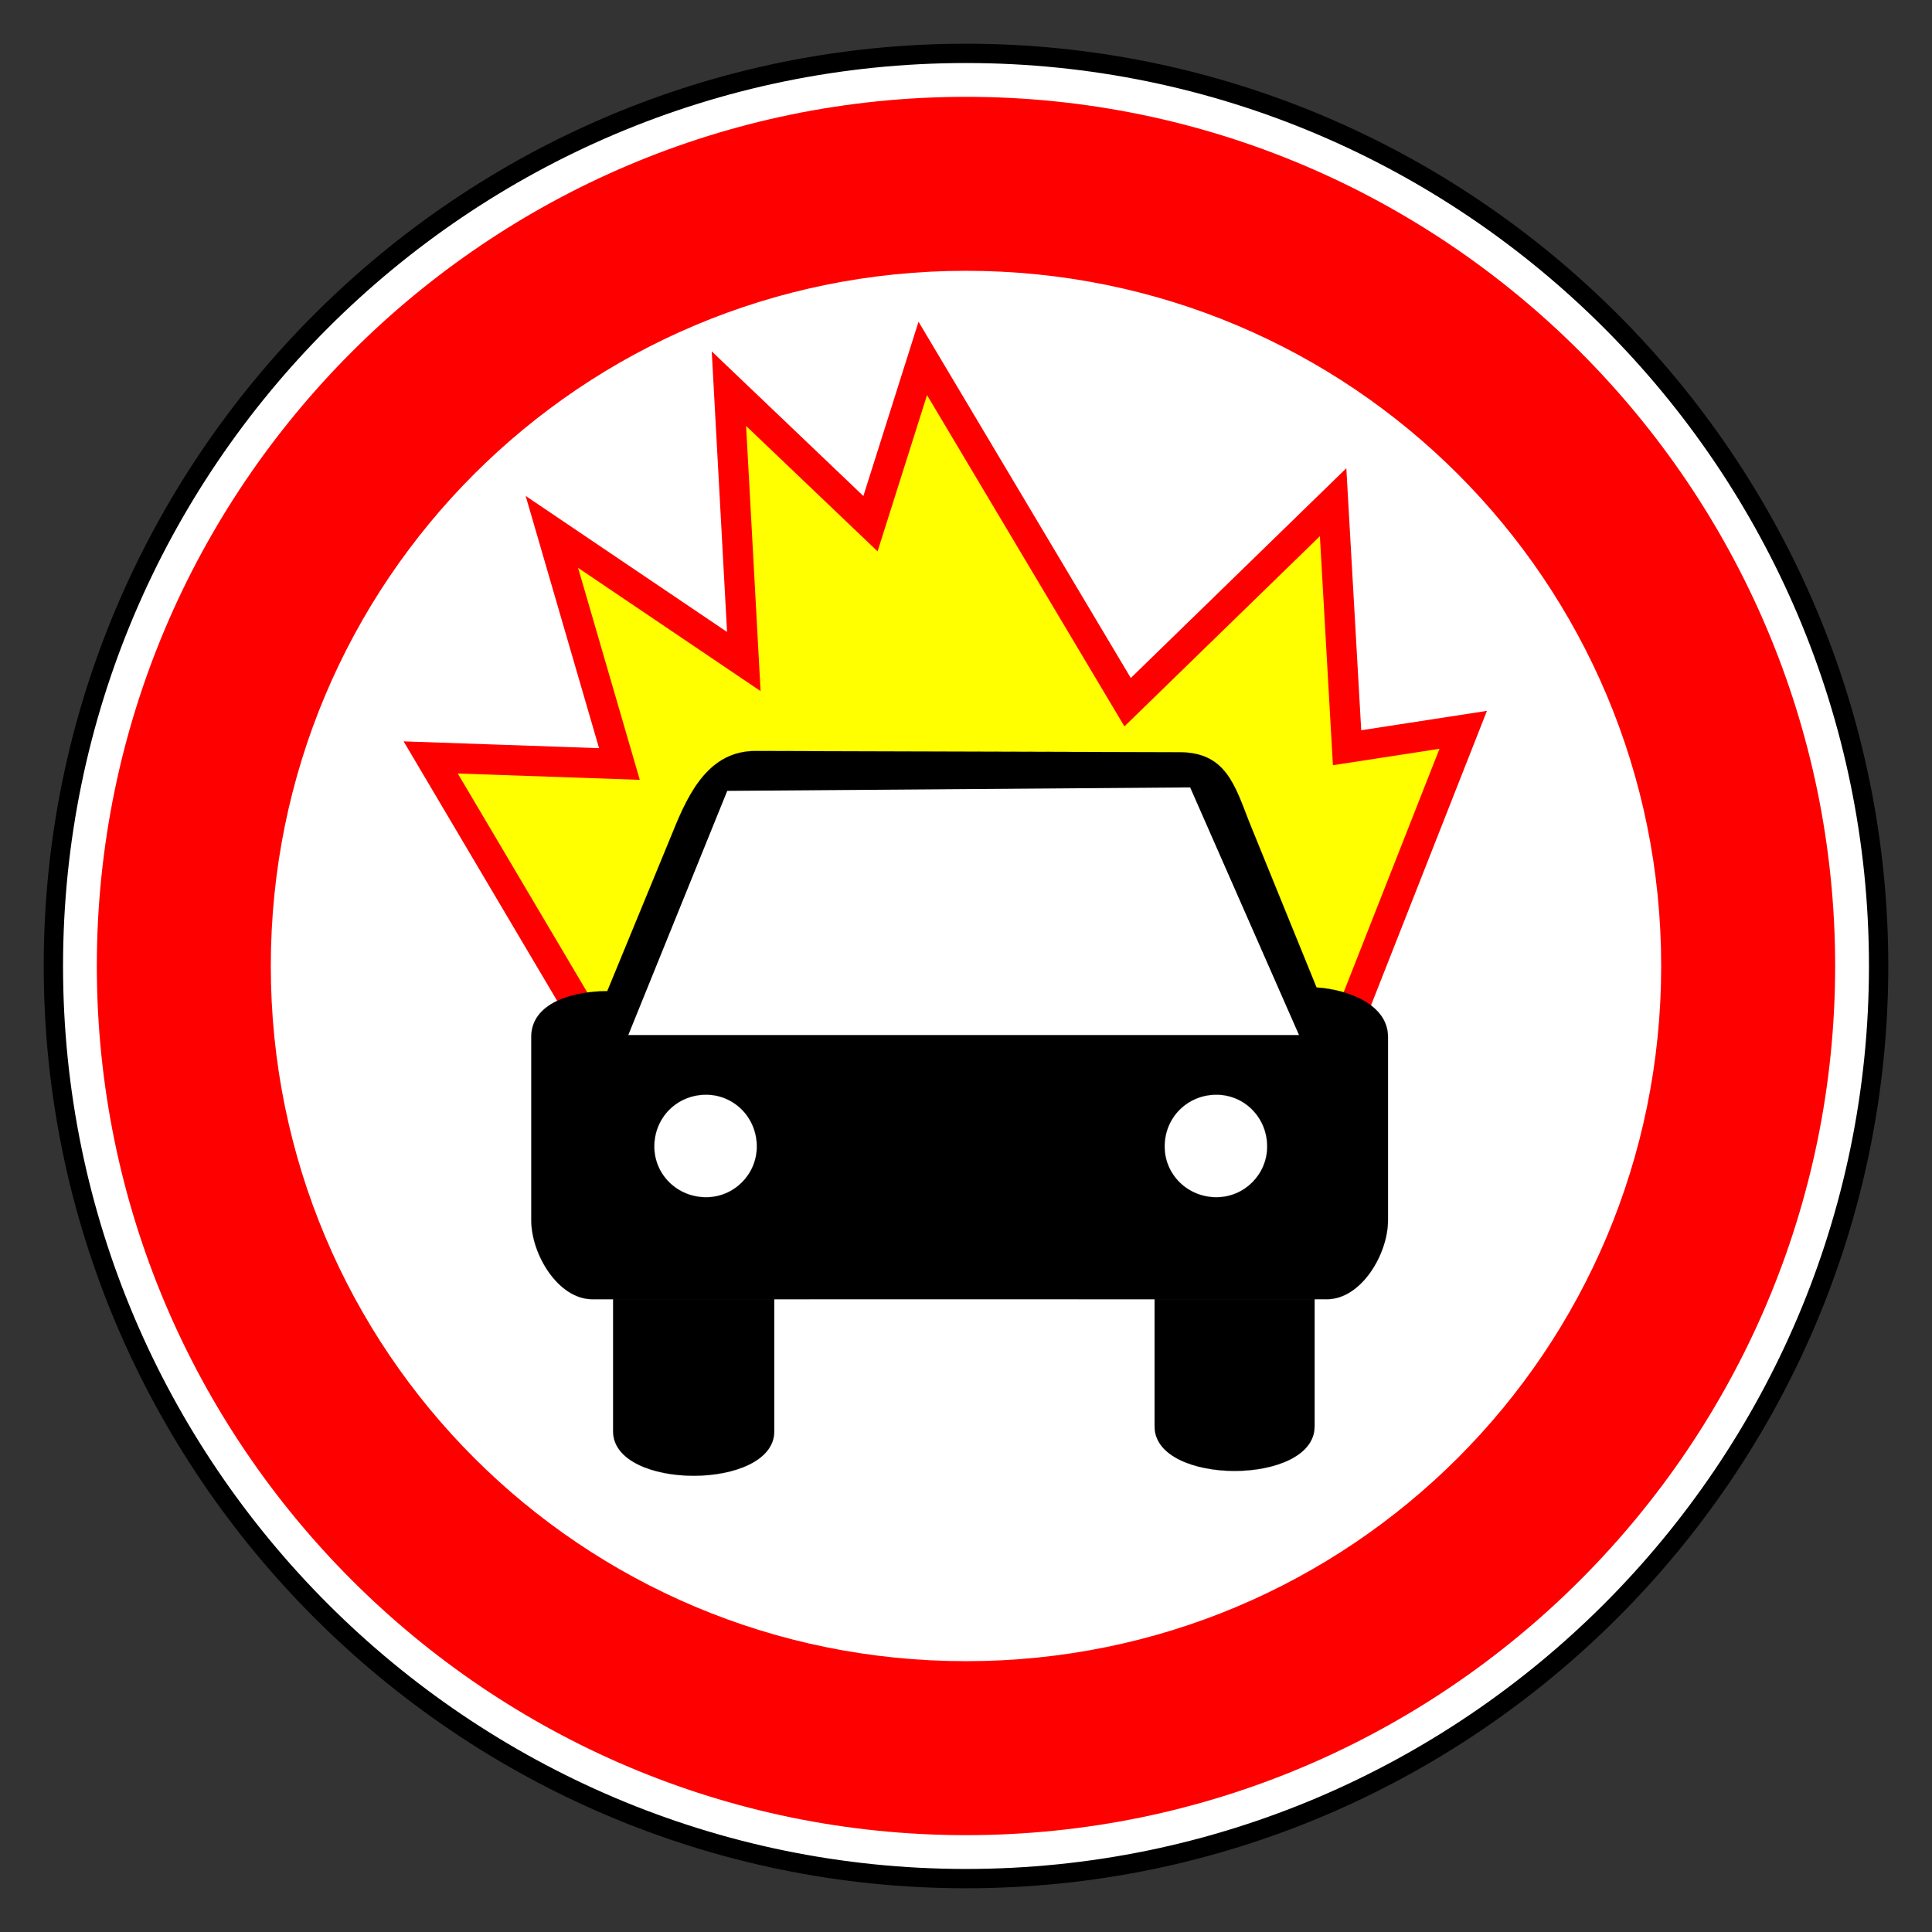 <?xml version="1.0" encoding="UTF-8" standalone="no"?>
<!-- Created with Inkscape (http://www.inkscape.org/) -->

<svg
   height="200"
   id="svg118"
   inkscape:output_extension="org.inkscape.output.svg.inkscape"
   inkscape:version="1.3 (0e150ed6c4, 2023-07-21)"
   sodipodi:docname="3.13.svg"
   sodipodi:version="0.32"
   version="1.0"
   width="200"
   xmlns:inkscape="http://www.inkscape.org/namespaces/inkscape"
   xmlns:sodipodi="http://sodipodi.sourceforge.net/DTD/sodipodi-0.dtd"
   xmlns="http://www.w3.org/2000/svg"
   xmlns:svg="http://www.w3.org/2000/svg"
   xmlns:rdf="http://www.w3.org/1999/02/22-rdf-syntax-ns#"
   xmlns:cc="http://creativecommons.org/ns#"
   xmlns:dc="http://purl.org/dc/elements/1.1/">
  <rect width="100%" height="100%" fill="#333333" stroke="none"/>
  <title
     id="title1">Заборонні знаки » Дорожні знаки » ПДР Тест Центр</title>
  <defs
     id="defs118">
    <inkscape:perspective
       id="perspective118"
       inkscape:persp3d-origin="372.04724 : 360.78739 : 1"
       inkscape:vp_x="0 : 536.18109 : 1"
       inkscape:vp_y="0 : 1000 : 0"
       inkscape:vp_z="744.09448 : 536.18109 : 1"
       sodipodi:type="inkscape:persp3d" />
    <inkscape:perspective
       id="perspective125"
       inkscape:persp3d-origin="372.04724 : 360.78739 : 1"
       inkscape:vp_x="0 : 536.18109 : 1"
       inkscape:vp_y="0 : 1000 : 0"
       inkscape:vp_z="744.09448 : 536.18109 : 1"
       sodipodi:type="inkscape:persp3d" />
    <inkscape:perspective
       id="perspective3360"
       inkscape:persp3d-origin="372.04724 : 360.78739 : 1"
       inkscape:vp_x="0 : 536.18109 : 1"
       inkscape:vp_y="0 : 1000 : 0"
       inkscape:vp_z="744.09448 : 536.18109 : 1"
       sodipodi:type="inkscape:persp3d" />
    <inkscape:perspective
       id="perspective102"
       inkscape:persp3d-origin="372.04724 : 360.78739 : 1"
       inkscape:vp_x="0 : 536.18109 : 1"
       inkscape:vp_y="0 : 1000 : 0"
       inkscape:vp_z="744.09448 : 536.18109 : 1"
       sodipodi:type="inkscape:persp3d" />
    <inkscape:perspective
       id="perspective4183"
       inkscape:persp3d-origin="372.04724 : 360.78739 : 1"
       inkscape:vp_x="0 : 536.18109 : 1"
       inkscape:vp_y="0 : 1000 : 0"
       inkscape:vp_z="744.09448 : 536.18109 : 1"
       sodipodi:type="inkscape:persp3d" />
    <inkscape:perspective
       id="perspective4246"
       inkscape:persp3d-origin="372.04724 : 360.78739 : 1"
       inkscape:vp_x="0 : 536.18109 : 1"
       inkscape:vp_y="0 : 1000 : 0"
       inkscape:vp_z="744.09448 : 536.18109 : 1"
       sodipodi:type="inkscape:persp3d" />
  </defs>
  <sodipodi:namedview
     bordercolor="#666666"
     borderopacity="1.0"
     gridtolerance="10.0"
     guidetolerance="10.0"
     id="base"
     inkscape:current-layer="g4326"
     inkscape:cx="174.65537"
     inkscape:cy="-1.7677669"
     inkscape:guide-bbox="true"
     inkscape:pageopacity="0.0"
     inkscape:pageshadow="2"
     inkscape:window-height="1009"
     inkscape:window-width="1920"
     inkscape:zoom="1.4142136"
     objecttolerance="10.0"
     pagecolor="#ffffff"
     showgrid="false"
     showguides="false"
     inkscape:showpageshadow="2"
     inkscape:pagecheckerboard="0"
     inkscape:deskcolor="#d1d1d1"
     inkscape:window-x="1912"
     inkscape:window-y="-8"
     inkscape:window-maximized="1" />
  <g
     id="g4326"
     transform="translate(5,5)"
     inkscape:label="sign_3_13"
     style="opacity:1">
    <path
       d="m 95,0.525 c -52.053,0 -94.474,42.421 -94.474,94.474 0,52.053 42.421,94.474 94.474,94.474 52.053,0 94.474,-42.421 94.474,-94.474 0,-52.053 -42.421,-94.474 -94.474,-94.474 z"
       id="path4193"
       sodipodi:nodetypes="csssc"
       style="fill:#ffffff;fill-opacity:1;fill-rule:evenodd;stroke:#000000;stroke-width:2;stroke-miterlimit:4;stroke-dasharray:none;stroke-opacity:1"
       inkscape:label="bg" />
    <path
       d="m 94.999,5.024 c -49.574,0 -89.975,40.401 -89.975,89.975 0,49.574 40.401,89.975 89.975,89.975 49.574,0 89.975,-40.401 89.975,-89.975 0,-49.574 -40.401,-89.975 -89.975,-89.975 z m 0,18.009 c 39.83,0 71.966,32.136 71.966,71.966 -1e-5,39.83 -32.136,71.966 -71.966,71.966 -39.83,1e-5 -71.966,-32.136 -71.966,-71.966 0,-39.83 32.136,-71.966 71.966,-71.966 z"
       id="path4196"
       style="fill:#ff0000;fill-opacity:1;fill-rule:evenodd;stroke:none;stroke-width:16;stroke-miterlimit:4;stroke-dasharray:none;stroke-opacity:1"
       inkscape:label="red" />
    <g
       id="g3500"
       transform="matrix(0.493,0,0,0.493,-169.215,68.872)"
       inkscape:label="sign">
      <path
         d="m 423.532,9.205 39.626,1.375 -14.184,-48.738 40.306,27.225 -3.128,-57.299 29.721,28.353 10.985,-34.7 43.01,72.183 43.15,-41.992 2.933,51.555 24.388,-3.76 -27.128,68.916 -150.97,2.309 z"
         id="path4266"
         sodipodi:nodetypes="cccccccccccccc"
         style="fill:#ffff00;fill-opacity:1;fill-rule:nonzero;stroke:#ff0000;stroke-width:6.352;stroke-linecap:round;stroke-linejoin:miter;stroke-miterlimit:4;stroke-dasharray:none;stroke-opacity:1"
         inkscape:label="yellow" />
      <path
         id="_146946152-0"
         style="opacity:1;display:inline;fill:#000000;fill-rule:evenodd;stroke:#1f1a17;stroke-width:0.013"
         class="fil2 str0"
         inkscape:label="sign"
         d="M 78.255,77.757 C 73.534,77.742 71.389,81.831 69.673,86.122 l -6.795,16.5 c -3.539,0 -7.871,1.198 -7.871,4.738 v 18.984 c 0,3.54 2.789,8.18 6.328,8.18 h 2.145 16.689 l 39.377,-0.004 h 16.564 l 1.273,0.004 c 3.539,0 6.328,-4.64 6.328,-8.18 v -18.984 c 0,-3.325 -4.073,-4.904 -7.398,-5.119 l -6.988,-17.176 c -1.501,-3.862 -2.457,-7.164 -7.176,-7.178 z m 57.855,56.768 h -16.564 v 13.174 c 0,6.137 16.564,6.137 16.564,0 z m -55.941,0 H 63.479 v 13.674 c 0,6.137 16.689,6.137 16.689,0 z m 0.902,-50.439 h 36.469 c 4.183,0 5.254,2.894 5.791,4.182 l 2.574,6.973 c 0.537,1.394 0.43,7.881 -3.324,7.881 H 76.137 c -3.862,0 -4.827,-5.199 -3.969,-7.344 l 2.896,-7.51 c 0.858,-2.252 2.895,-4.182 6.006,-4.182 z m -7.963,29.26 c 2.896,0 5.254,2.358 5.254,5.361 0,2.897 -2.358,5.256 -5.254,5.256 -3.004,0 -5.363,-2.359 -5.363,-5.256 0,-3.003 2.359,-5.361 5.363,-5.361 z m 52.84,0 c 2.896,0 5.256,2.358 5.256,5.361 0,2.897 -2.36,5.256 -5.256,5.256 -3.003,0 -5.363,-2.359 -5.363,-5.256 0,-3.003 2.36,-5.361 5.363,-5.361 z"
         sodipodi:nodetypes="cccsssccccsssccccccsscccsscssccssccsssssssssss"
         transform="matrix(2.028,0,0,2.028,333.094,-149.842)" />
      <path
         d="m 75.299,81.887 47.928,-0.359 11.271,25.638 H 65.054 Z"
         id="rect4252"
         sodipodi:nodetypes="ccccc"
         style="opacity:1;fill:#ffffff;fill-opacity:1;fill-rule:nonzero;stroke:none;stroke-width:0.34;stroke-linecap:round;stroke-linejoin:miter;stroke-miterlimit:4;stroke-opacity:1"
         inkscape:label="bg"
         transform="matrix(2.028,0,0,2.028,333.094,-149.842)" />
    </g>
  </g>
</svg>
